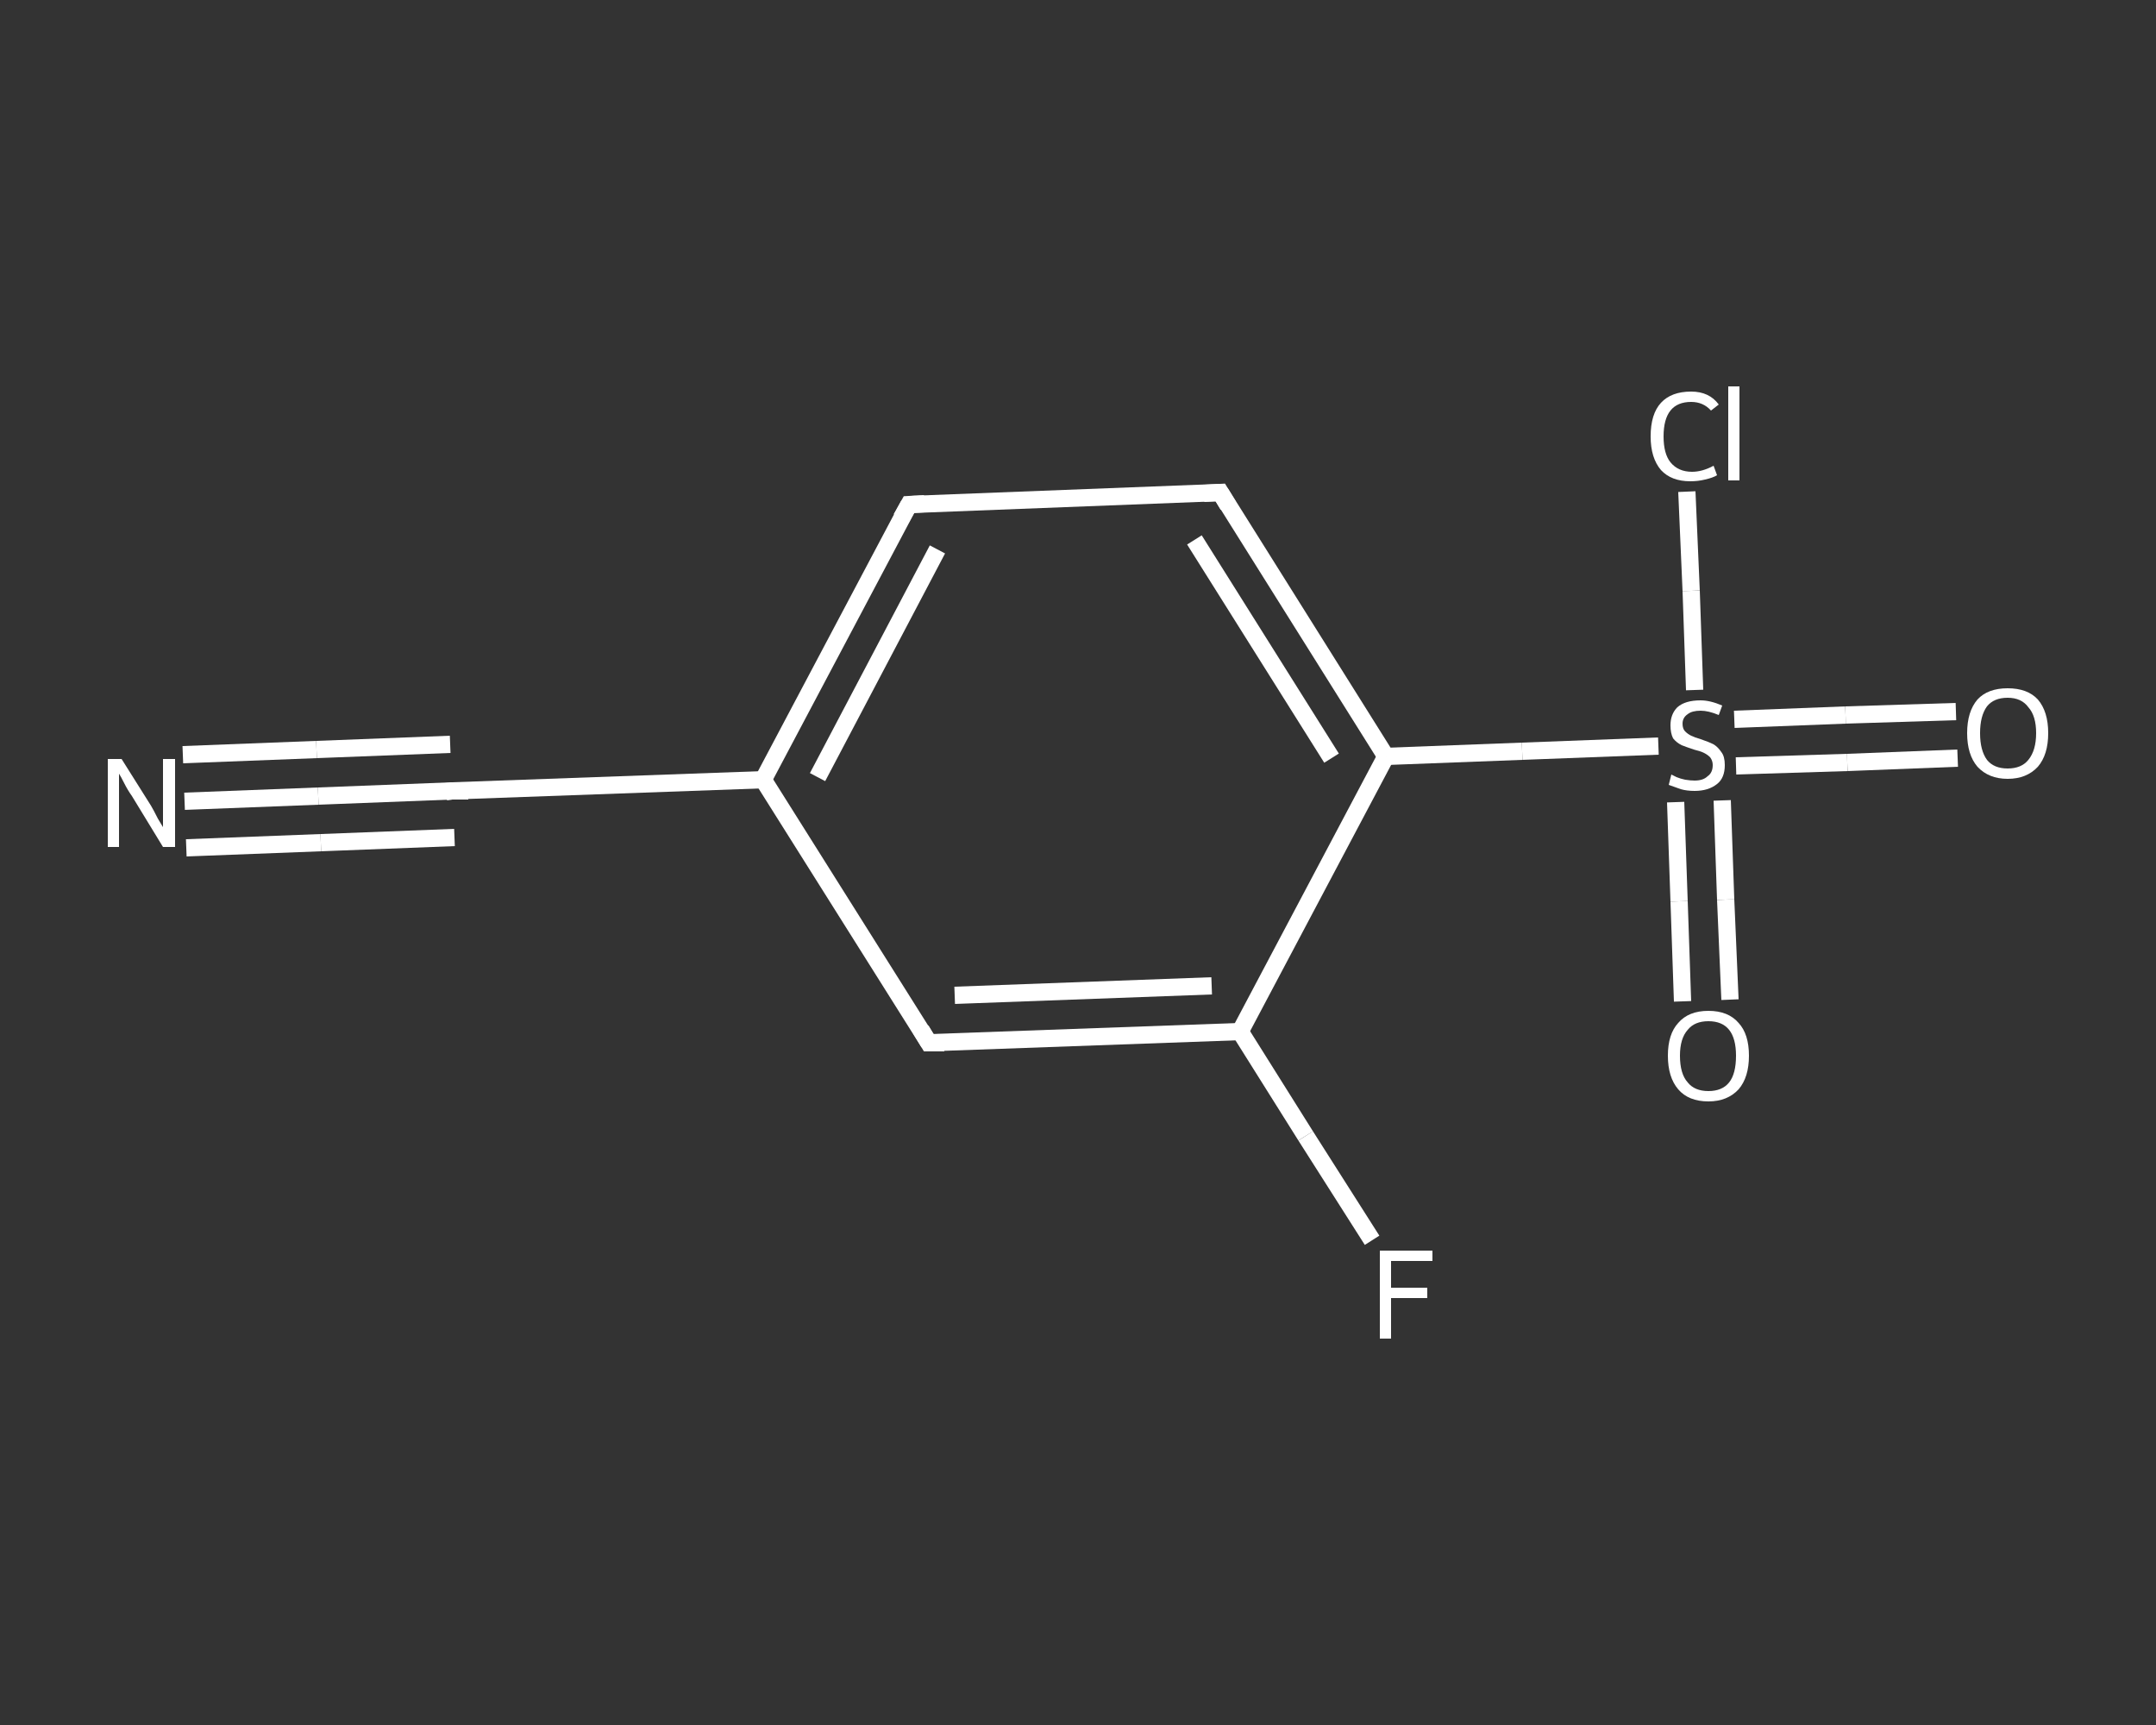 <?xml version='1.0' encoding='iso-8859-1'?>
<svg version='1.1' baseProfile='full'
              xmlns='http://www.w3.org/2000/svg'
                      xmlns:rdkit='http://www.rdkit.org/xml'
                      xmlns:xlink='http://www.w3.org/1999/xlink'
                  xml:space='preserve'
width='250px' height='200px' viewBox='0 0 250 200'>
<rect x="0" y="0" width="250" height="200" fill="#333333" stroke="none"/>
<!-- END OF HEADER -->
<rect style='opacity:1.0;fill:transparent;stroke:none' width='250.0' height='200.0' x='0.0' y='0.0'> </rect>
<path class='bond-0 atom-0 atom-1' d='M 21.4,92.9 L 36.9,92.3' style='fill:none;fill-rule:evenodd;stroke:#FFFFFF;stroke-width:2.0px;stroke-linecap:butt;stroke-linejoin:miter;stroke-opacity:1' />
<path class='bond-0 atom-0 atom-1' d='M 36.9,92.3 L 52.4,91.7' style='fill:none;fill-rule:evenodd;stroke:#FFFFFF;stroke-width:2.0px;stroke-linecap:butt;stroke-linejoin:miter;stroke-opacity:1' />
<path class='bond-0 atom-0 atom-1' d='M 21.2,87.5 L 36.7,86.9' style='fill:none;fill-rule:evenodd;stroke:#FFFFFF;stroke-width:2.0px;stroke-linecap:butt;stroke-linejoin:miter;stroke-opacity:1' />
<path class='bond-0 atom-0 atom-1' d='M 36.7,86.9 L 52.2,86.3' style='fill:none;fill-rule:evenodd;stroke:#FFFFFF;stroke-width:2.0px;stroke-linecap:butt;stroke-linejoin:miter;stroke-opacity:1' />
<path class='bond-0 atom-0 atom-1' d='M 21.6,98.3 L 37.2,97.7' style='fill:none;fill-rule:evenodd;stroke:#FFFFFF;stroke-width:2.0px;stroke-linecap:butt;stroke-linejoin:miter;stroke-opacity:1' />
<path class='bond-0 atom-0 atom-1' d='M 37.2,97.7 L 52.7,97.1' style='fill:none;fill-rule:evenodd;stroke:#FFFFFF;stroke-width:2.0px;stroke-linecap:butt;stroke-linejoin:miter;stroke-opacity:1' />
<path class='bond-1 atom-1 atom-2' d='M 52.4,91.7 L 88.5,90.4' style='fill:none;fill-rule:evenodd;stroke:#FFFFFF;stroke-width:2.0px;stroke-linecap:butt;stroke-linejoin:miter;stroke-opacity:1' />
<path class='bond-2 atom-2 atom-3' d='M 88.5,90.4 L 105.4,58.5' style='fill:none;fill-rule:evenodd;stroke:#FFFFFF;stroke-width:2.0px;stroke-linecap:butt;stroke-linejoin:miter;stroke-opacity:1' />
<path class='bond-2 atom-2 atom-3' d='M 94.8,90.1 L 108.7,63.7' style='fill:none;fill-rule:evenodd;stroke:#FFFFFF;stroke-width:2.0px;stroke-linecap:butt;stroke-linejoin:miter;stroke-opacity:1' />
<path class='bond-3 atom-3 atom-4' d='M 105.4,58.5 L 141.5,57.1' style='fill:none;fill-rule:evenodd;stroke:#FFFFFF;stroke-width:2.0px;stroke-linecap:butt;stroke-linejoin:miter;stroke-opacity:1' />
<path class='bond-4 atom-4 atom-5' d='M 141.5,57.1 L 160.7,87.7' style='fill:none;fill-rule:evenodd;stroke:#FFFFFF;stroke-width:2.0px;stroke-linecap:butt;stroke-linejoin:miter;stroke-opacity:1' />
<path class='bond-4 atom-4 atom-5' d='M 138.5,62.6 L 154.4,87.9' style='fill:none;fill-rule:evenodd;stroke:#FFFFFF;stroke-width:2.0px;stroke-linecap:butt;stroke-linejoin:miter;stroke-opacity:1' />
<path class='bond-5 atom-5 atom-6' d='M 160.7,87.7 L 176.5,87.1' style='fill:none;fill-rule:evenodd;stroke:#FFFFFF;stroke-width:2.0px;stroke-linecap:butt;stroke-linejoin:miter;stroke-opacity:1' />
<path class='bond-5 atom-5 atom-6' d='M 176.5,87.1 L 192.3,86.5' style='fill:none;fill-rule:evenodd;stroke:#FFFFFF;stroke-width:2.0px;stroke-linecap:butt;stroke-linejoin:miter;stroke-opacity:1' />
<path class='bond-6 atom-6 atom-7' d='M 201.3,88.8 L 214.2,88.4' style='fill:none;fill-rule:evenodd;stroke:#FFFFFF;stroke-width:2.0px;stroke-linecap:butt;stroke-linejoin:miter;stroke-opacity:1' />
<path class='bond-6 atom-6 atom-7' d='M 214.2,88.4 L 227.0,87.9' style='fill:none;fill-rule:evenodd;stroke:#FFFFFF;stroke-width:2.0px;stroke-linecap:butt;stroke-linejoin:miter;stroke-opacity:1' />
<path class='bond-6 atom-6 atom-7' d='M 201.1,83.4 L 214.0,82.9' style='fill:none;fill-rule:evenodd;stroke:#FFFFFF;stroke-width:2.0px;stroke-linecap:butt;stroke-linejoin:miter;stroke-opacity:1' />
<path class='bond-6 atom-6 atom-7' d='M 214.0,82.9 L 226.8,82.5' style='fill:none;fill-rule:evenodd;stroke:#FFFFFF;stroke-width:2.0px;stroke-linecap:butt;stroke-linejoin:miter;stroke-opacity:1' />
<path class='bond-7 atom-6 atom-8' d='M 194.3,93.0 L 194.7,104.5' style='fill:none;fill-rule:evenodd;stroke:#FFFFFF;stroke-width:2.0px;stroke-linecap:butt;stroke-linejoin:miter;stroke-opacity:1' />
<path class='bond-7 atom-6 atom-8' d='M 194.7,104.5 L 195.1,116.1' style='fill:none;fill-rule:evenodd;stroke:#FFFFFF;stroke-width:2.0px;stroke-linecap:butt;stroke-linejoin:miter;stroke-opacity:1' />
<path class='bond-7 atom-6 atom-8' d='M 199.7,92.8 L 200.1,104.3' style='fill:none;fill-rule:evenodd;stroke:#FFFFFF;stroke-width:2.0px;stroke-linecap:butt;stroke-linejoin:miter;stroke-opacity:1' />
<path class='bond-7 atom-6 atom-8' d='M 200.1,104.3 L 200.6,115.9' style='fill:none;fill-rule:evenodd;stroke:#FFFFFF;stroke-width:2.0px;stroke-linecap:butt;stroke-linejoin:miter;stroke-opacity:1' />
<path class='bond-8 atom-6 atom-9' d='M 196.5,80.0 L 196.1,68.5' style='fill:none;fill-rule:evenodd;stroke:#FFFFFF;stroke-width:2.0px;stroke-linecap:butt;stroke-linejoin:miter;stroke-opacity:1' />
<path class='bond-8 atom-6 atom-9' d='M 196.1,68.5 L 195.6,57.0' style='fill:none;fill-rule:evenodd;stroke:#FFFFFF;stroke-width:2.0px;stroke-linecap:butt;stroke-linejoin:miter;stroke-opacity:1' />
<path class='bond-9 atom-5 atom-10' d='M 160.7,87.7 L 143.8,119.6' style='fill:none;fill-rule:evenodd;stroke:#FFFFFF;stroke-width:2.0px;stroke-linecap:butt;stroke-linejoin:miter;stroke-opacity:1' />
<path class='bond-10 atom-10 atom-11' d='M 143.8,119.6 L 151.4,131.7' style='fill:none;fill-rule:evenodd;stroke:#FFFFFF;stroke-width:2.0px;stroke-linecap:butt;stroke-linejoin:miter;stroke-opacity:1' />
<path class='bond-10 atom-10 atom-11' d='M 151.4,131.7 L 159.1,143.8' style='fill:none;fill-rule:evenodd;stroke:#FFFFFF;stroke-width:2.0px;stroke-linecap:butt;stroke-linejoin:miter;stroke-opacity:1' />
<path class='bond-11 atom-10 atom-12' d='M 143.8,119.6 L 107.7,120.9' style='fill:none;fill-rule:evenodd;stroke:#FFFFFF;stroke-width:2.0px;stroke-linecap:butt;stroke-linejoin:miter;stroke-opacity:1' />
<path class='bond-11 atom-10 atom-12' d='M 140.5,114.3 L 110.7,115.4' style='fill:none;fill-rule:evenodd;stroke:#FFFFFF;stroke-width:2.0px;stroke-linecap:butt;stroke-linejoin:miter;stroke-opacity:1' />
<path class='bond-12 atom-12 atom-2' d='M 107.7,120.9 L 88.5,90.4' style='fill:none;fill-rule:evenodd;stroke:#FFFFFF;stroke-width:2.0px;stroke-linecap:butt;stroke-linejoin:miter;stroke-opacity:1' />
<path d='M 51.7,91.8 L 52.4,91.7 L 54.3,91.7' style='fill:none;stroke:#FFFFFF;stroke-width:2.0px;stroke-linecap:butt;stroke-linejoin:miter;stroke-opacity:1;' />
<path d='M 104.5,60.1 L 105.4,58.5 L 107.2,58.4' style='fill:none;stroke:#FFFFFF;stroke-width:2.0px;stroke-linecap:butt;stroke-linejoin:miter;stroke-opacity:1;' />
<path d='M 139.6,57.2 L 141.5,57.1 L 142.4,58.6' style='fill:none;stroke:#FFFFFF;stroke-width:2.0px;stroke-linecap:butt;stroke-linejoin:miter;stroke-opacity:1;' />
<path d='M 109.5,120.9 L 107.7,120.9 L 106.8,119.4' style='fill:none;stroke:#FFFFFF;stroke-width:2.0px;stroke-linecap:butt;stroke-linejoin:miter;stroke-opacity:1;' />
<path class='atom-0' d='M 14.1 88.0
L 17.5 93.4
Q 17.8 93.9, 18.3 94.9
Q 18.9 95.9, 18.9 95.9
L 18.9 88.0
L 20.3 88.0
L 20.3 98.2
L 18.9 98.2
L 15.3 92.3
Q 14.8 91.6, 14.4 90.8
Q 14.0 90.0, 13.8 89.7
L 13.8 98.2
L 12.5 98.2
L 12.5 88.0
L 14.1 88.0
' fill='#FFFFFF'/>
<path class='atom-6' d='M 193.8 89.8
Q 194.0 89.9, 194.4 90.1
Q 194.9 90.3, 195.4 90.4
Q 196.0 90.5, 196.5 90.5
Q 197.5 90.5, 198.0 90.0
Q 198.6 89.6, 198.6 88.7
Q 198.6 88.2, 198.3 87.8
Q 198.0 87.5, 197.6 87.3
Q 197.2 87.1, 196.4 86.9
Q 195.5 86.6, 195.0 86.4
Q 194.4 86.1, 194.0 85.6
Q 193.7 85.0, 193.7 84.1
Q 193.7 82.8, 194.5 82.0
Q 195.4 81.2, 197.2 81.2
Q 198.3 81.2, 199.7 81.8
L 199.3 82.9
Q 198.1 82.4, 197.2 82.4
Q 196.2 82.4, 195.7 82.8
Q 195.1 83.2, 195.1 83.9
Q 195.1 84.5, 195.4 84.8
Q 195.7 85.1, 196.1 85.3
Q 196.5 85.5, 197.2 85.7
Q 198.1 86.0, 198.7 86.3
Q 199.2 86.6, 199.6 87.2
Q 200.0 87.7, 200.0 88.7
Q 200.0 90.2, 199.1 90.9
Q 198.1 91.7, 196.5 91.7
Q 195.6 91.7, 194.9 91.5
Q 194.3 91.3, 193.5 91.0
L 193.8 89.8
' fill='#FFFFFF'/>
<path class='atom-7' d='M 228.1 85.0
Q 228.1 82.5, 229.3 81.1
Q 230.5 79.8, 232.8 79.8
Q 235.1 79.8, 236.3 81.1
Q 237.5 82.5, 237.5 85.0
Q 237.5 87.5, 236.3 88.9
Q 235.0 90.3, 232.8 90.3
Q 230.6 90.3, 229.3 88.9
Q 228.1 87.5, 228.1 85.0
M 232.8 89.1
Q 234.4 89.1, 235.2 88.1
Q 236.1 87.0, 236.1 85.0
Q 236.1 83.0, 235.2 82.0
Q 234.4 80.9, 232.8 80.9
Q 231.2 80.9, 230.4 81.9
Q 229.6 83.0, 229.6 85.0
Q 229.6 87.0, 230.4 88.1
Q 231.2 89.1, 232.8 89.1
' fill='#FFFFFF'/>
<path class='atom-8' d='M 193.4 122.4
Q 193.4 119.9, 194.6 118.6
Q 195.8 117.2, 198.1 117.2
Q 200.4 117.2, 201.6 118.6
Q 202.8 119.9, 202.8 122.4
Q 202.8 124.9, 201.6 126.3
Q 200.3 127.7, 198.1 127.7
Q 195.8 127.7, 194.6 126.3
Q 193.4 124.9, 193.4 122.4
M 198.1 126.5
Q 199.7 126.5, 200.5 125.5
Q 201.3 124.5, 201.3 122.4
Q 201.3 120.4, 200.5 119.4
Q 199.7 118.4, 198.1 118.4
Q 196.5 118.4, 195.7 119.4
Q 194.8 120.4, 194.8 122.4
Q 194.8 124.5, 195.7 125.5
Q 196.5 126.5, 198.1 126.5
' fill='#FFFFFF'/>
<path class='atom-9' d='M 191.4 50.6
Q 191.4 48.0, 192.6 46.7
Q 193.8 45.4, 196.1 45.4
Q 198.2 45.4, 199.3 46.9
L 198.4 47.6
Q 197.5 46.6, 196.1 46.6
Q 194.5 46.6, 193.7 47.6
Q 192.9 48.6, 192.9 50.6
Q 192.9 52.6, 193.7 53.6
Q 194.6 54.7, 196.2 54.7
Q 197.4 54.7, 198.7 54.0
L 199.1 55.1
Q 198.6 55.4, 197.7 55.6
Q 196.9 55.8, 196.0 55.8
Q 193.8 55.8, 192.6 54.5
Q 191.4 53.1, 191.4 50.6
' fill='#FFFFFF'/>
<path class='atom-9' d='M 200.4 44.8
L 201.7 44.8
L 201.7 55.7
L 200.4 55.7
L 200.4 44.8
' fill='#FFFFFF'/>
<path class='atom-11' d='M 160.0 145.0
L 166.1 145.0
L 166.1 146.2
L 161.3 146.2
L 161.3 149.3
L 165.5 149.3
L 165.5 150.5
L 161.3 150.5
L 161.3 155.2
L 160.0 155.2
L 160.0 145.0
' fill='#FFFFFF'/>
</svg>
